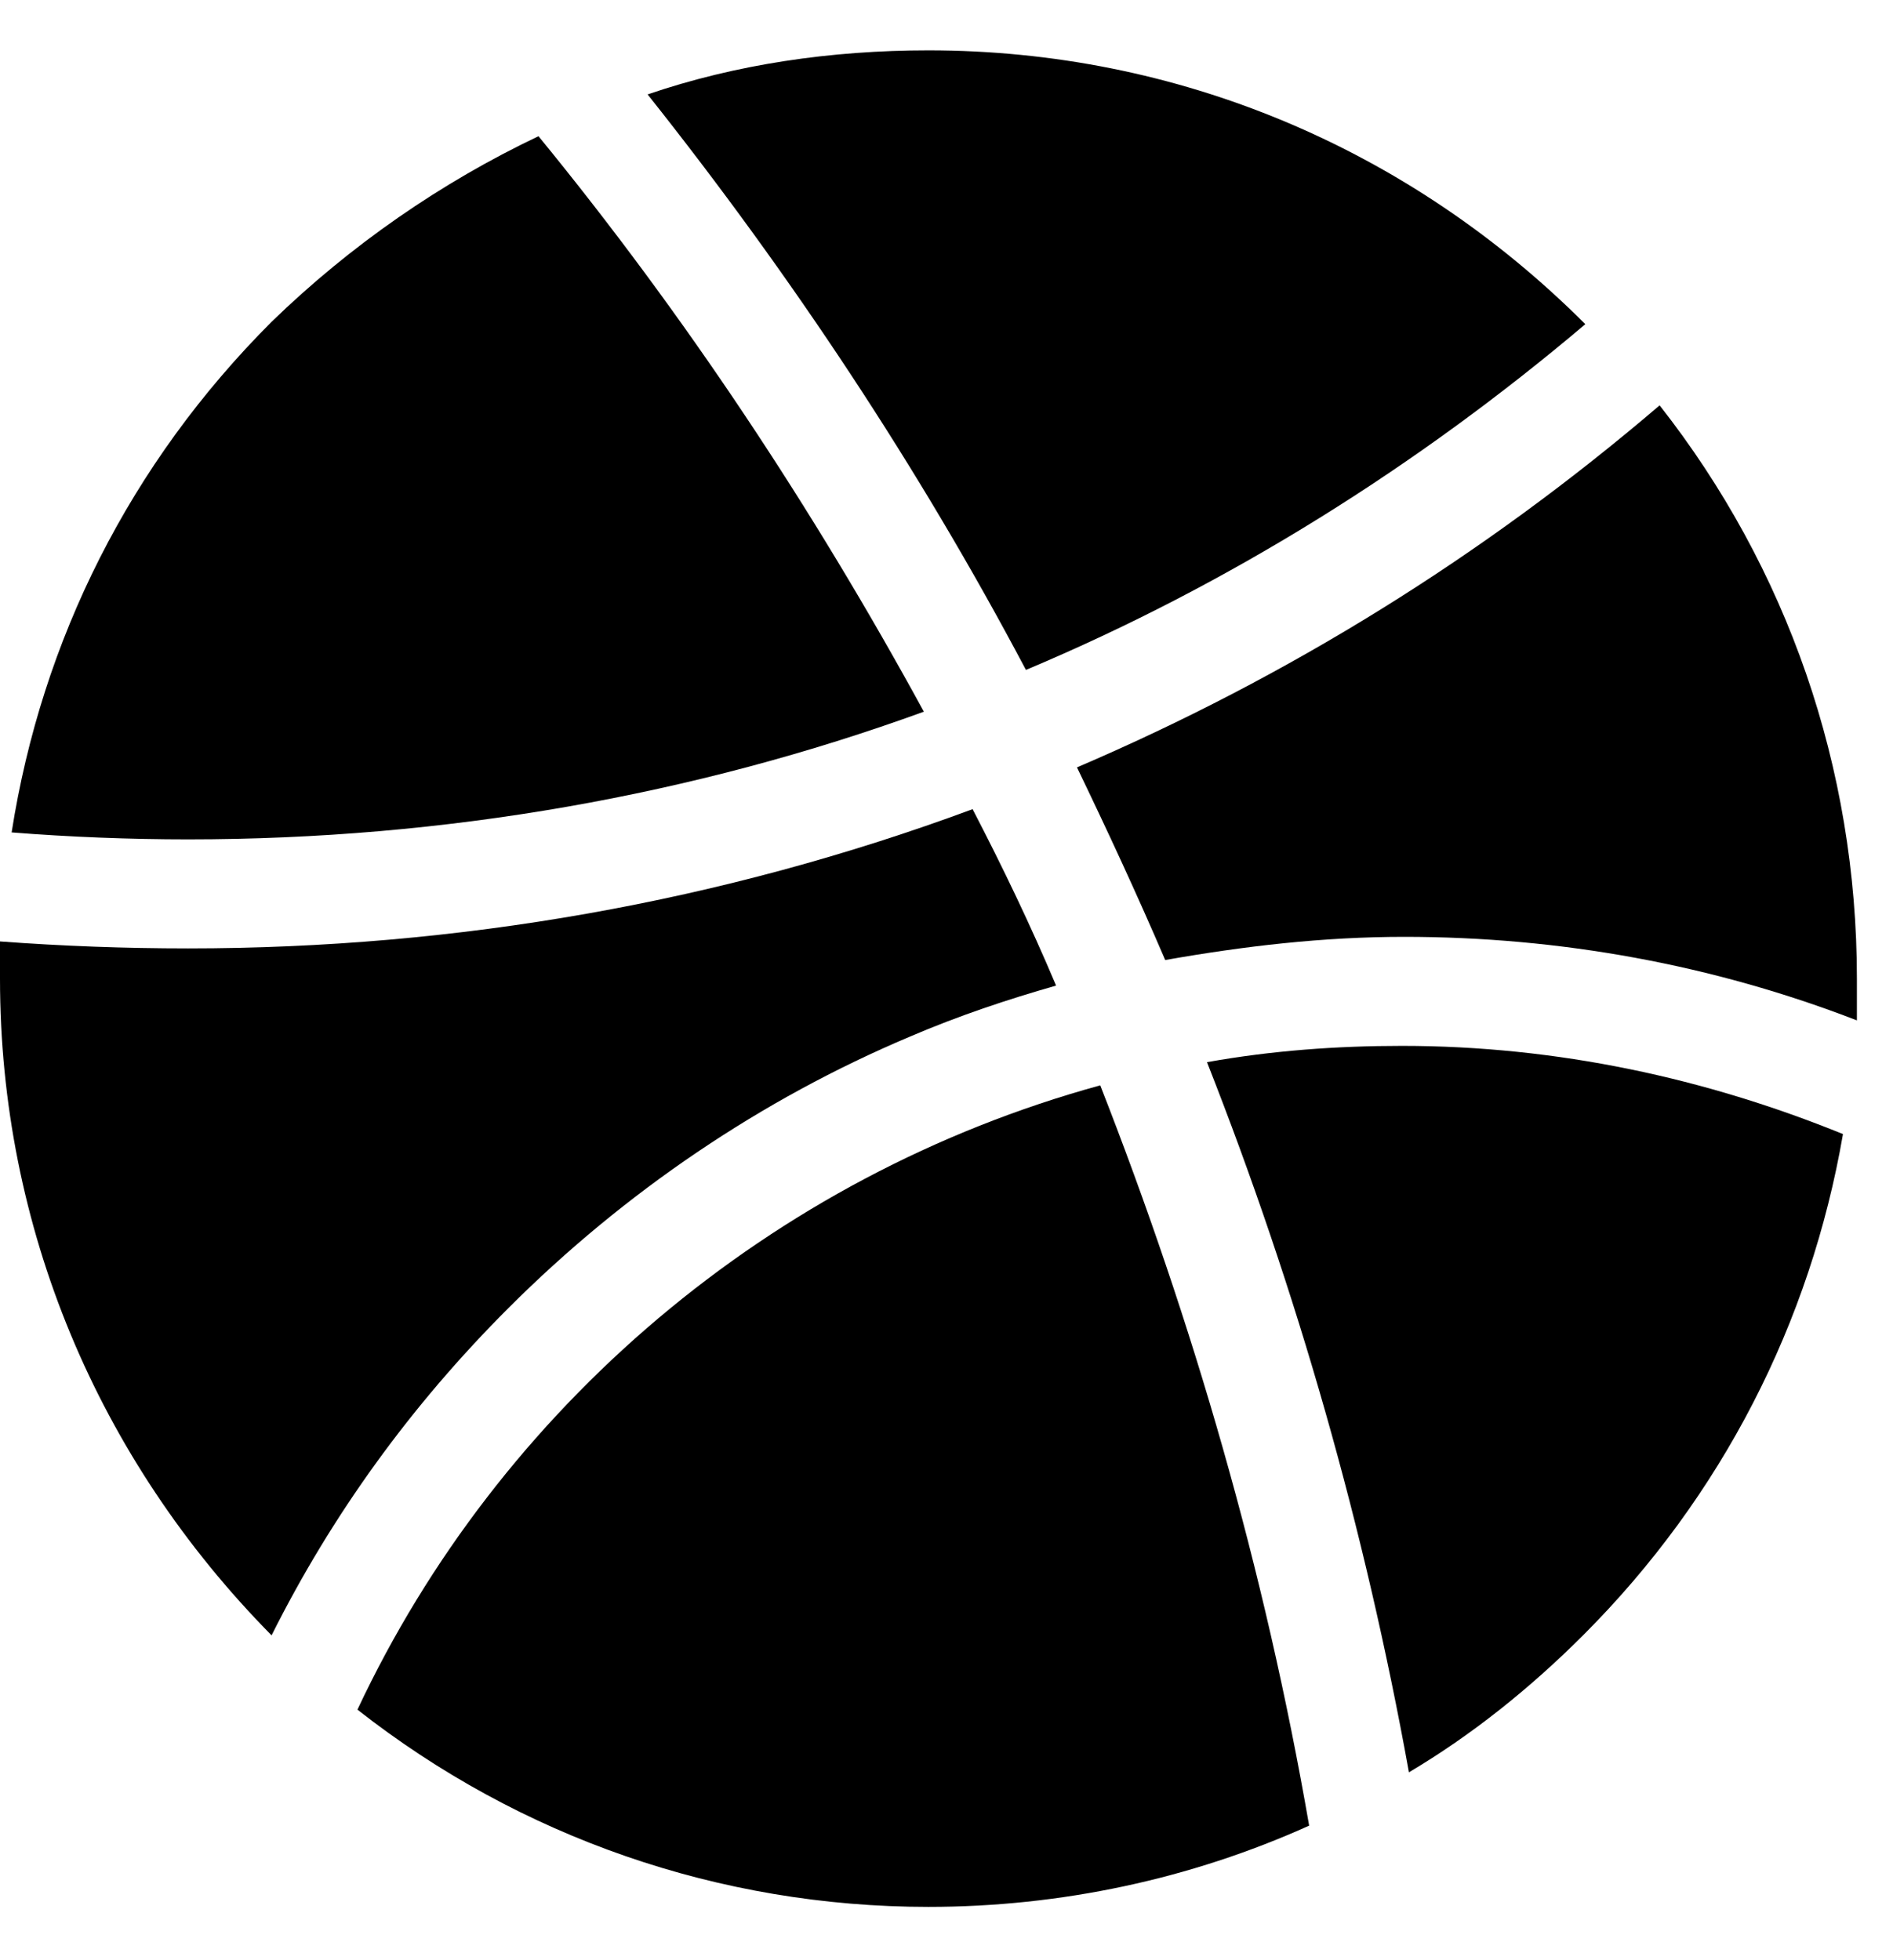 <?xml version="1.0" encoding="UTF-8"?> <svg xmlns="http://www.w3.org/2000/svg" width="28" height="29" viewBox="0 0 28 29" fill="none"><path d="M17.853 15.714C19.192 19.113 20.188 22.614 20.84 26.22C21.767 25.67 22.625 24.983 23.415 24.194C25.475 22.134 26.78 19.559 27.26 16.778C25.235 15.954 23.037 15.473 20.737 15.473C19.776 15.473 18.814 15.542 17.853 15.714Z" fill="black"></path><path d="M23.449 4.796C23.449 4.761 23.449 4.761 23.449 4.796C20.84 2.186 17.407 0.745 13.733 0.745C12.291 0.745 10.883 0.951 9.579 1.397C11.707 4.075 13.596 6.924 15.175 9.911C18.196 8.641 20.977 6.89 23.449 4.796Z" fill="black"></path><path d="M24.548 5.997C21.939 8.229 19.055 10.014 15.93 11.353C16.377 12.28 16.823 13.242 17.235 14.203C18.402 13.997 19.57 13.86 20.771 13.86C23.072 13.86 25.338 14.272 27.466 15.096C27.466 14.89 27.466 14.684 27.466 14.478C27.466 11.353 26.436 8.401 24.548 5.997Z" fill="black"></path><path d="M5.287 25.293C7.691 27.181 10.643 28.211 13.733 28.211C15.69 28.211 17.613 27.799 19.364 27.009C18.711 23.233 17.647 19.559 16.274 16.057C11.399 17.396 7.382 20.829 5.287 25.293Z" fill="black"></path><path d="M13.459 15.336C14.18 15.027 14.9 14.787 15.621 14.581C15.244 13.688 14.832 12.83 14.386 11.971C10.678 13.345 6.764 14.031 2.781 14.031C1.854 14.031 0.927 13.997 0 13.928V14.478C0 18.151 1.442 21.584 4.017 24.194C4.91 22.409 6.077 20.795 7.519 19.353C9.236 17.636 11.261 16.263 13.459 15.336Z" fill="black"></path><path d="M13.665 10.529C12.017 7.508 10.128 4.658 7.965 2.015C6.523 2.701 5.184 3.628 4.017 4.761C1.923 6.856 0.618 9.465 0.172 12.315C1.03 12.383 1.923 12.418 2.781 12.418C6.592 12.418 10.265 11.765 13.665 10.529Z" fill="black"></path></svg> 
